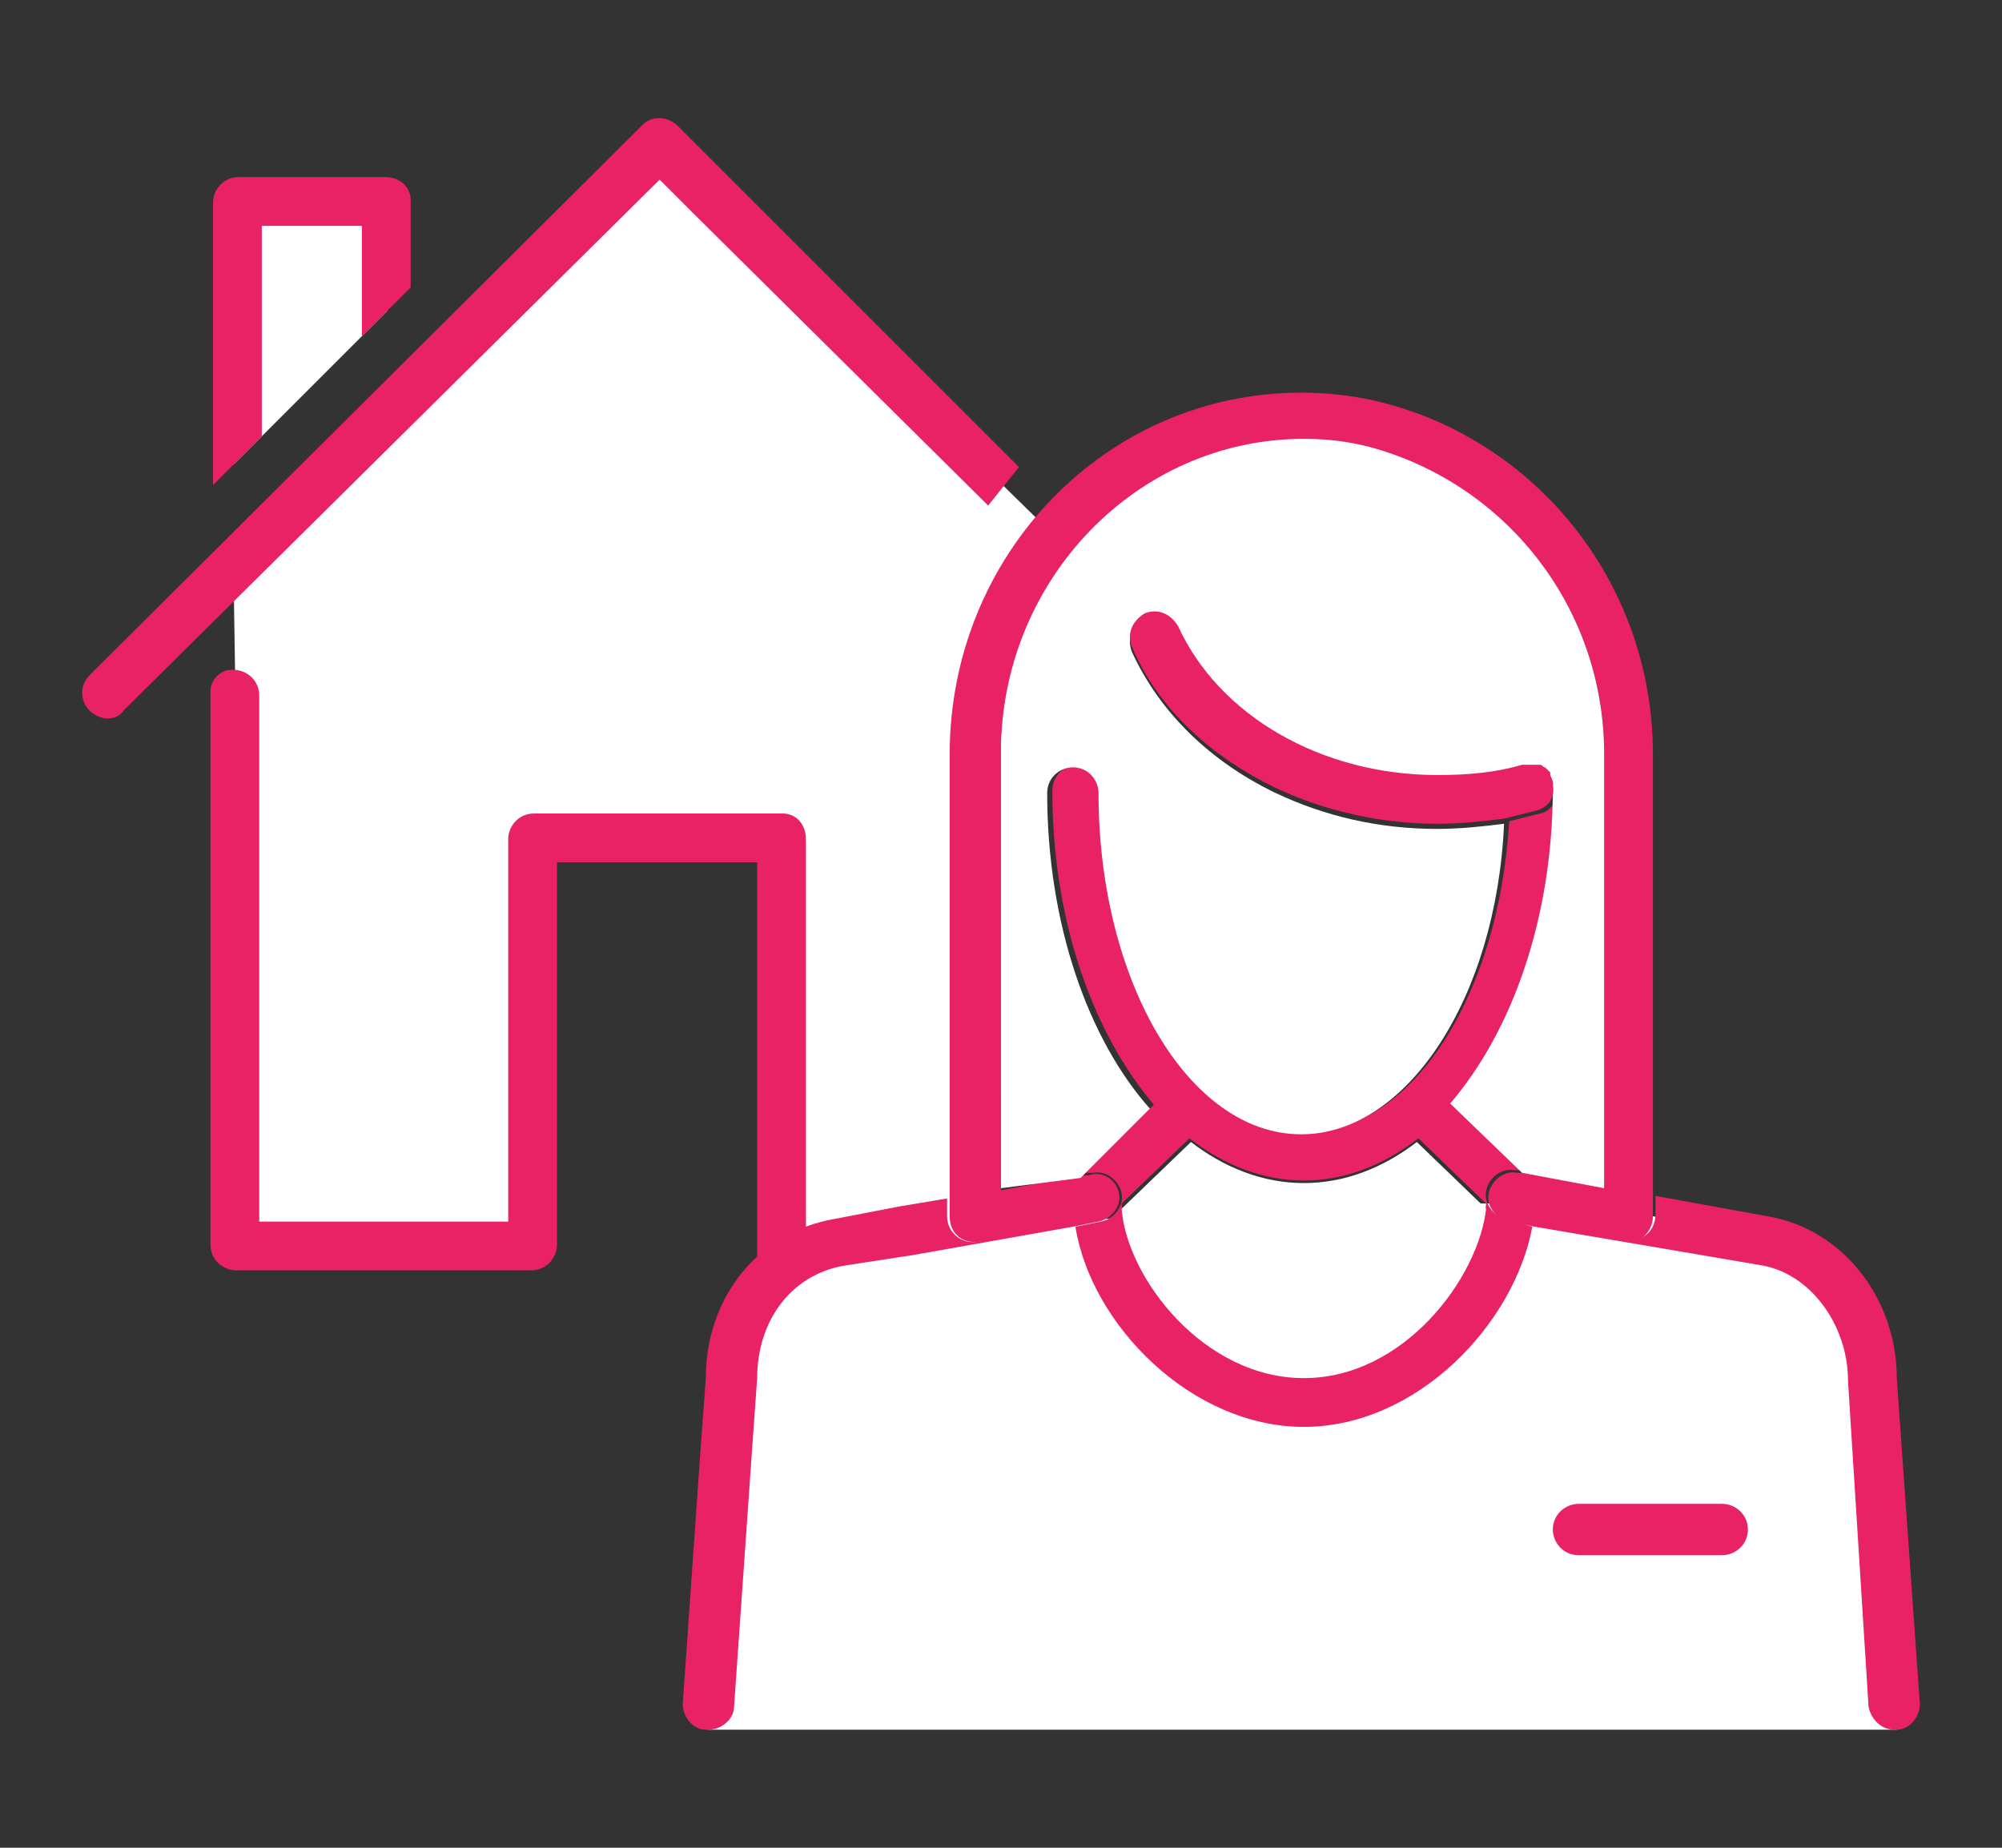 <?xml version="1.0" encoding="utf-8"?>
<!-- Generator: Adobe Illustrator 24.1.0, SVG Export Plug-In . SVG Version: 6.00 Build 0)  -->
<svg version="1.1" id="Layer_1" xmlns="http://www.w3.org/2000/svg" xmlns:xlink="http://www.w3.org/1999/xlink" x="0px" y="0px"
	 width="78px" height="72px" viewBox="0 0 78 72" style="enable-background:new 0 0 78 72;" xml:space="preserve">
<rect x="0" y="0" width="78" height="72" fill="#333333" stroke="none"/>
<style type="text/css">
	.st0{display:none;}
	.st1{display:inline;fill:#FFFFFF;}
	.st2{display:inline;}
	.st3{fill:#E92266;}
	.st4{fill:#FFFFFF;}
</style>
<g class="st0">
	<polyline class="st1" points="23.9,69.9 22.9,54.1 26,50.2 40.2,48.3 43.6,41.9 48.1,45 55.6,42 58.2,48.3 72.7,50.3 76.1,54.5 
		75,69.9 	"/>
	<path class="st1" d="M31.2,41.2l0.8-2v-8.1l3.9-15.8c0,0-3.7-14.8-18.7-12.9C2.1,4.3,0.8,18.7,2.1,22.9c1.6,5.2,6.6,12.3,13,13.2
		s8.8-0.2,8.8-0.2"/>
	<g class="st2">
		<path class="st3" d="M36.9,15.6c-0.6,0.7-1.1,1.5-1.6,2.3c-0.2-2.4-0.9-4.8-2.1-7C28.6,3.2,18.7,0.5,11,5
			C3.2,9.5,0.6,19.4,5.1,27.2c3.6,6.1,10.6,9.2,17.5,7.7c0.2-0.1,0.5,0,0.7,0.1l7.6,4.3l0-8.7c0-0.5,0.4-1,1-1
			c0.2,0,0.3,0.1,0.5,0.2c0.3,0.2,0.5,0.4,0.5,0.8l0,10.4c0,0.3-0.2,0.6-0.5,0.8c-0.1,0.1-0.3,0.1-0.5,0.1c-0.2,0-0.3,0-0.5-0.1
			l-8.7-5c-7.6,1.5-15.3-1.9-19.2-8.7c-5-8.6-2.1-19.7,6.6-24.8s18.8-1.2,24.8,6.6C36,11.6,36.5,13.6,36.9,15.6z"/>
		<path class="st3" d="M71.5,49l-12.3-1.8l-1.7-3.4L56.5,42c1.4-1.7,2.6-4,3.4-6.8c1.5-0.1,2.9-1,3.6-2.2c0.3-0.5,0.6-1.2,0.7-1.8
			c0.2-1.4,0.3-2.8,0.3-4.2c0-8.5-6.7-15.5-14.8-15.5S34.7,18.5,34.7,27v0.1c0,1.4,0.1,2.7,0.3,4.1c0,0.2,0.1,0.3,0.1,0.4
			c0,0.1,0,0.2,0.1,0.3c0,0.1,0.1,0.2,0.1,0.3c0.6,1.7,2.1,2.9,3.9,3c0.8,2.7,1.9,5,3.3,6.8l-0.9,1.8l-1.7,3.4L27.5,49
			c-3.3,0.5-5.7,3.6-5.5,6.9L23,70c0,0.5,0.5,0.9,1,0.9H24c0.5,0,0.9-0.5,0.9-1l-1-14.1c-0.2-2.3,1.6-4.5,3.9-4.9l12-1.8l3.6,14.3
			c0.2,0.8,0.8,1.2,1.6,1.2c0.8,0,1.4-0.6,1.5-1.3l1.8-9.4c0-0.1,0-0.3,0-0.4l-1.5-5.8c-0.1-0.3-0.2-0.5-0.5-0.6l0,0
			c-0.1,0-0.2-0.1-0.3-0.1c0,0,0,0,0,0c-0.1,0-0.3,0-0.4,0c-0.5,0.1-0.8,0.7-0.7,1.2l1.4,5.6l-1.5,8l-3.5-13.5l1.5-3l0.9-1.7
			c1.7,1.5,3.6,2.3,5.6,2.3c2,0,3.9-0.8,5.6-2.3l0.9,1.7l1.5,3L54,61.7l-1.5-8l1.4-5.6c0.1-0.5-0.2-1-0.7-1.2c-0.1,0-0.3,0-0.4,0
			c0,0,0,0,0,0c-0.1,0-0.2,0.1-0.3,0.1l0,0c-0.2,0.1-0.4,0.3-0.4,0.6l-1.5,5.8c0,0.1,0,0.3,0,0.4l1.8,9.4c0.1,0.8,0.8,1.3,1.5,1.3
			c0.8,0,1.4-0.5,1.6-1.2l3.6-14.3l12,1.8c2.3,0.4,4.1,2.6,3.9,4.9l-1,14.1c0,0.5,0.4,1,0.9,1h0.1c0.5,0,0.9-0.4,1-0.9l1-14.1
			C77.2,52.6,74.7,49.5,71.5,49z M49.5,43.8c-3.8,0-7.3-3.9-8.7-9.8c-0.1-0.5-0.6-0.8-1.1-0.7c-0.1,0-0.3,0-0.4,0
			c-1.3,0-2.4-1.1-2.5-2.5c0,0,0,0,0,0c-0.2-1.2-0.2-2.5-0.2-3.8c0-0.1,0-0.1,0-0.1c0.1-7.4,5.8-13.4,12.9-13.4
			c7.1,0,12.9,6.1,12.9,13.6c0,0.2,0,0.4,0,0.6c-0.7-0.6-1.5-1-2.5-1c-0.1,0-0.2,0-0.3,0c0,0,0,0-0.1,0c0,0,0,0,0,0c0,0,0,0-0.1,0
			c-1.2,0.3-2.4,0.5-3.6,0.5c-5,0-9.6-2.6-11.3-6.5c-0.2-0.5-0.8-0.7-1.3-0.5c-0.5,0.2-0.7,0.8-0.5,1.3c2,4.6,7.3,7.6,13.1,7.6
			c1.4,0,2.7-0.2,4-0.5c1.2,0.1,2.2,1.1,2.2,2.4c0,1.3-1.1,2.4-2.4,2.4c-0.1,0-0.3,0-0.4,0c-0.5-0.1-1,0.2-1.1,0.7
			C56.8,39.8,53.3,43.8,49.5,43.8z"/>
		<path class="st4" d="M42.8,21.4c2,4.6,7.3,7.6,13.1,7.6c1.4,0,2.7-0.2,4-0.5c1.2,0.1,2.2,1.1,2.2,2.4c0,1.3-1.1,2.4-2.4,2.4
			c-0.1,0-0.3,0-0.4,0c-0.5-0.1-1,0.2-1.1,0.7c-1.4,5.9-4.9,9.8-8.7,9.8s-7.3-3.9-8.7-9.8c-0.1-0.5-0.6-0.8-1.1-0.7
			c-0.1,0-0.3,0-0.4,0c-1.3,0-2.4-1.1-2.5-2.5c0,0,0,0,0,0c-0.2-1.2-0.2-2.5-0.2-3.8c0-0.1,0-0.1,0-0.1c0.1-7.4,5.8-13.4,12.9-13.4
			c7.1,0,12.9,6.1,12.9,13.6c0,0.2,0,0.4,0,0.6c-0.7-0.6-1.5-1-2.5-1c-0.1,0-0.2,0-0.3,0c0,0,0,0-0.1,0c0,0,0,0,0,0c0,0,0,0-0.1,0
			c-1.2,0.3-2.4,0.5-3.6,0.5c-5,0-9.6-2.6-11.3-6.5c-0.2-0.5-0.8-0.7-1.3-0.5C42.8,20.4,42.6,20.9,42.8,21.4z"/>
		<path class="st3" d="M67.6,61.4h-6.2c-0.5,0-1,0.4-1,1c0,0.5,0.4,1,1,1h6.2c0.5,0,1-0.4,1-1C68.6,61.8,68.2,61.4,67.6,61.4z"/>
		<path class="st3" d="M27.4,19.7v8.7h-9v-8.7h1.9v6.8h5.2v-6.8c0-0.5,0.4-1,1-1C27,18.8,27.4,19.2,27.4,19.7z"/>
		<path class="st3" d="M16.5,26.5v1.9h-5.2v-8.7c0-0.5,0.4-1,1-1c0.5,0,1,0.4,1,1v6.8H16.5z"/>
		<path class="st3" d="M30,18.5c-0.2,0.2-0.4,0.3-0.7,0.3s-0.5-0.1-0.7-0.3l-9.4-9.4l-9.4,9.4c-0.4,0.4-1,0.4-1.4,0
			c-0.4-0.4-0.4-1,0-1.4l2.7-2.7V9.3h1.9v3.3l5.5-5.5c0.4-0.4,1-0.4,1.3,0L30,17.2C30.4,17.6,30.4,18.2,30,18.5z"/>
	</g>
</g>
<g class="st0">
	<polygon class="st1" points="54,54.9 24,54.9 23.7,31.5 39,15.9 54,30.9 	"/>
	<polygon class="st1" points="48.6,21.1 48.6,17.6 54,17.3 54,26.2 	"/>
	<g class="st2">
		<path class="st3" d="M39,65.8c-15.7,0-28.6-12.2-29.7-27.7l5.1,4.4c0.4,0.3,1,0.3,1.3-0.1c0.3-0.4,0.3-1-0.1-1.3l-6.8-5.8
			c0,0-0.1,0-0.1-0.1c-0.1,0-0.1-0.1-0.2-0.1c-0.1,0-0.1,0-0.2,0c0,0-0.1,0-0.1,0c0,0,0,0,0,0c-0.1,0-0.1,0-0.2,0
			c-0.1,0-0.1,0-0.2,0c-0.1,0-0.1,0.1-0.1,0.1c-0.1,0-0.1,0.1-0.2,0.1c0,0,0,0,0,0l-5.8,6.8c-0.3,0.4-0.3,1,0.1,1.3
			c0.2,0.2,0.4,0.2,0.6,0.2c0.3,0,0.5-0.1,0.7-0.3l4.2-4.9c1.3,16.3,15,29.2,31.6,29.2c0.5,0,1-0.4,1-1S39.5,65.8,39,65.8z"/>
		<path class="st3" d="M76.1,28.5c-0.4-0.3-1-0.3-1.3,0.1l-4.2,4.9C69.3,17.2,55.7,4.3,39,4.3c-0.5,0-1,0.4-1,1s0.4,1,1,1
			c15.7,0,28.6,12.2,29.7,27.7l-5.1-4.4c-0.4-0.3-1-0.3-1.3,0.1c-0.3,0.4-0.3,1,0.1,1.3l6.8,5.8c0,0,0.1,0.1,0.1,0.1
			c0,0,0.1,0.1,0.1,0.1c0.1,0,0.2,0.1,0.3,0.1c0,0,0,0,0,0c0,0,0,0,0,0c0.1,0,0.3,0,0.4-0.1c0,0,0,0,0.1-0.1
			c0.1-0.1,0.2-0.1,0.2-0.2c0,0,0,0,0,0l5.8-6.8C76.6,29.4,76.5,28.8,76.1,28.5z"/>
		<path class="st3" d="M44.9,42.3c-0.2,2.2-2.2,4.4-5.2,4.7v3.2c0,0.5-0.4,1-1,1c-0.5,0-1-0.4-1-1V47c-4.3-0.5-5.8-3.5-6-4.7
			c-0.1-0.5,0.2-1,0.8-1.1c0.4-0.1,0.7,0.1,0.9,0.3c0.1,0.1,0.2,0.3,0.2,0.4c0,0,0.8,3,5.1,3.2c2.5,0.1,4.2-1.4,4.3-3
			c0.2-1.5-1-3.2-4.5-3.8c-0.3,0-0.6-0.1-0.9-0.2c-3-0.7-4.8-2.3-4.8-4.5c0-2.6,1.8-4.5,4.6-5c0.1,0,0.3,0,0.4,0v-3.3
			c0-0.5,0.4-1,1-1c0.5,0,1,0.4,1,1v3.3c2.2,0.3,4.3,1.6,5.2,3.9c0.2,0.5-0.1,1-0.6,1.2c-0.4,0.1-0.8,0-1.1-0.3
			c-0.1-0.1-0.1-0.2-0.2-0.3c-0.8-2.2-3.3-3.1-5.4-2.7c-0.7,0.1-3,0.7-3,3.2c0,2,3.1,2.6,4.1,2.8c0.2,0,0.5,0.1,0.7,0.1
			C43.8,37.5,45.2,40.2,44.9,42.3z"/>
		<path class="st3" d="M55.1,17.4v10.3l-1.9-1.9v-7.4h-3.4v4l-1.9-1.9v-3c0-0.5,0.4-1,1-1h5.3C54.7,16.4,55.1,16.8,55.1,17.4z"/>
		<path class="st3" d="M59.5,36.1c-0.2,0.2-0.4,0.3-0.7,0.3c-0.2,0-0.5-0.1-0.7-0.3L39,16.9l-1.4,1.3L19.8,36.1
			c-0.4,0.4-1,0.4-1.3,0c-0.4-0.4-0.4-1,0-1.4l19.9-19.9c0.4-0.4,1-0.4,1.4,0l19.9,19.9C59.9,35.1,59.9,35.7,59.5,36.1z"/>
		<path class="st3" d="M55.1,35.4v19.9c0,0.5-0.4,1-1,1H23.8c-0.5,0-1-0.4-1-1V35.4c0-0.5,0.4-1,1-1c0.5,0,1,0.4,1,1v18.9h28.4V35.4
			c0-0.4,0.3-0.8,0.7-0.9c0.1,0,0.2,0,0.2,0C54.7,34.4,55.1,34.9,55.1,35.4z"/>
	</g>
</g>
<g>
	<path class="st4" d="M27.6,67.4l0.7-12.8c0,0-0.7-5.3,5.9-6.3s17.5-1.1,17.5-1.1s7.9-1,14.8,0.6c6.9,1.6,6.5,6.7,6.5,6.7l0.9,12.9
		H27.6z"/>
	<polyline class="st4" points="38.5,48 30.1,48.7 30.1,33.3 21,32.6 20.5,47.9 9.5,48.3 9.1,22.4 25.5,5.6 40.9,20.7 	"/>
	<polygon class="st4" points="9.1,17.3 9.1,7.9 14.5,7.9 15.1,12.1 9.1,18.1 	"/>
	<g>
		<path class="st3" d="M16,7.8v3.4l-1.9,1.9V8.8h-3.9V17l-1.9,1.9v-11c0-0.5,0.4-1,1-1H15C15.6,6.9,16,7.3,16,7.8z"/>
		<path class="st3" d="M39.7,18.2c-0.4,0.5-0.8,1-1.2,1.5L27,8.3l-1.3-1.3L4.8,27.7C4.7,27.9,4.4,28,4.2,28c-0.2,0-0.5-0.1-0.7-0.3
			c-0.4-0.4-0.4-1,0-1.4L25,4.9c0.2-0.2,0.4-0.3,0.7-0.3c0.2,0,0.5,0.1,0.7,0.3l1.9,1.9L39.7,18.2z"/>
		<path class="st3" d="M31.4,32.7v16.2c-0.7,0.2-1.3,0.5-1.9,0.8V33.6h-7.8v14.9c0,0.5-0.4,1-1,1H9.2c-0.5,0-1-0.4-1-1V27
			c0,0,0-0.1,0-0.1c0-0.4,0.4-0.8,0.8-0.8c0,0,0.1,0,0.1,0c0.5,0,1,0.4,1,1v20.5h9.7V32.7c0-0.5,0.4-1,1-1h9.7
			C31,31.7,31.4,32.1,31.4,32.7z"/>
		<path class="st3" d="M59.7,47.8c-0.7,3.8-4.5,7.8-8.9,7.8c-4.4,0-8.3-4-8.9-7.8l1-0.2c0.5-0.1,0.9-0.6,0.8-1.1
			c-0.1-0.5-0.6-0.9-1.1-0.8l-0.3,0c0.4-0.4,1.5-1.5,2.7-2.7c0.4,0.5,0.9,0.9,1.4,1.3l-2.7,2.6c0.3,2.7,3.2,6.6,7.1,6.6
			s6.9-3.9,7.1-6.6l-2.8-2.7c0.5-0.4,1-0.8,1.4-1.3l2.8,2.7l-0.3,0c-0.5-0.1-1,0.3-1.1,0.8c-0.1,0.5,0.3,1,0.8,1.1L59.7,47.8z"/>
		<path class="st3" d="M67.1,58.6h-5.6c-0.5,0-1,0.4-1,1c0,0.5,0.4,1,1,1h5.6c0.5,0,1-0.4,1-1C68.1,59,67.6,58.6,67.1,58.6z"/>
		<path class="st3" d="M74.8,66.4c0,0.5-0.4,1-0.9,1c0,0,0,0-0.1,0c-0.5,0-0.9-0.4-1-0.9L72,53.8c0-2.2-1.5-4.2-3.4-4.5l-8.8-1.5
			l-1-0.2c-0.5-0.1-0.9-0.6-0.8-1.1c0.1-0.5,0.6-0.9,1.1-0.8l0.3,0l3.2,0.6v1c0,0.5,0.4,1,1,1c0.5,0,0.9-0.4,0.9-1v-0.7l4.4,0.8
			c2.9,0.5,5,3.2,5,6.3L74.8,66.4z"/>
		<path class="st3" d="M43.6,46.5c0.1,0.5-0.3,1-0.8,1.1l-1,0.2l-6.2,1.1L33,49.3c-2.1,0.3-3.5,2.1-3.5,4.4l-0.2,2.8l-0.7,10
			c0,0.5-0.5,0.9-1,0.9c0,0,0,0-0.1,0c-0.5,0-0.9-0.5-0.9-1l0.7-10l0.2-2.7c0-3.2,2.1-5.7,5-6.2l2.6-0.5l1.8-0.3v0.7
			c0,0.5,0.4,1,1,1s1-0.4,1-1v-1l3.2-0.6l0.3,0C43,45.6,43.5,46,43.6,46.5z"/>
		<path class="st3" d="M64.4,29.4v18c0,0.5-0.4,1-0.9,1c-0.5,0-1-0.4-1-1v-18c0-5.8-3.9-10.6-9.2-11.9c-0.8-0.2-1.7-0.3-2.5-0.3
			c-6.5,0-11.8,5.5-11.8,12.2v2.7l0,14.3v1c0,0.5-0.4,1-1,1s-1-0.4-1-1v-0.7l0-14.6v-2.7c0-7.8,6.1-14.1,13.7-14.1
			c0.9,0,1.9,0.1,2.8,0.3C59.7,17,64.4,22.6,64.4,29.4z"/>
		<path class="st4" d="M57.9,47.1c-0.3,2.7-3.2,6.6-7.1,6.6s-6.9-3.9-7.1-6.6l2.7-2.6c1.3,1,2.8,1.6,4.4,1.6c1.6,0,3.1-0.6,4.4-1.6
			L57.9,47.1z"/>
		<path class="st3" d="M60.6,30.8c0,5.1-1.6,9.5-4,12.3c-0.4,0.5-0.9,0.9-1.4,1.3c-1.3,1-2.8,1.6-4.4,1.6c-1.6,0-3.1-0.6-4.4-1.6
			c-0.5-0.4-1-0.8-1.4-1.3c-2.4-2.8-4-7.2-4-12.3c0-0.5,0.4-1,1-1c0.5,0,1,0.4,1,1c0,7.3,3.5,13.3,7.9,13.3c4.1,0,7.5-5.3,7.9-12.1
			c0.4-0.1,0.8-0.2,1.2-0.3c0.5-0.1,0.7-0.6,0.7-1C60.6,30.7,60.6,30.7,60.6,30.8z"/>
		<path class="st3" d="M60.4,30.3c0,0.1,0.1,0.1,0.1,0.2C60.5,30.4,60.5,30.4,60.4,30.3z"/>
		<path class="st3" d="M59.7,29.9c-0.1,0-0.1,0-0.2,0C59.5,29.9,59.6,29.8,59.7,29.9C59.6,29.8,59.7,29.8,59.7,29.9z"/>
		<path class="st4" d="M62.5,29.4v16.9l-3.2-0.6l-2.8-2.7c2.4-2.8,4-7.2,4-12.3c0,0,0-0.1,0-0.1c0,0,0-0.1,0-0.1c0,0,0,0,0,0
			c0,0,0-0.1-0.1-0.1c0,0,0-0.1,0-0.1c0,0,0-0.1-0.1-0.1c0-0.1-0.1-0.1-0.1-0.1c0,0-0.1-0.1-0.2-0.1c0,0-0.1,0-0.2,0
			c-0.1,0-0.1,0-0.2,0c0,0,0,0-0.1,0c0,0-0.1,0-0.1,0c0,0-0.1,0-0.1,0c-1.1,0.3-2.2,0.4-3.3,0.4c-4.5,0-8.6-2.3-10.1-5.8
			c-0.2-0.5-0.8-0.7-1.3-0.5c-0.5,0.2-0.7,0.8-0.5,1.3c1.1,2.4,3.1,4.3,5.6,5.5c1.9,0.9,4,1.4,6.3,1.4c0.9,0,1.8-0.1,2.6-0.2
			c-0.3,6.8-3.8,12.1-7.9,12.1c-4.4,0-7.9-6-7.9-13.3c0-0.5-0.4-1-1-1c-0.5,0-1,0.4-1,1c0,5.1,1.6,9.6,4,12.3
			c-1.2,1.2-2.3,2.3-2.7,2.7L39,46.3l0-14.3v-2.7c0-6.7,5.3-12.2,11.8-12.2c0.9,0,1.7,0.1,2.5,0.3C58.6,18.8,62.5,23.6,62.5,29.4z"
			/>
		<path class="st3" d="M60.5,30.5c0,0,0,0.1,0,0.1c0.1,0.5-0.2,0.9-0.7,1c-0.4,0.1-0.8,0.2-1.2,0.3c-0.8,0.1-1.7,0.2-2.6,0.2
			c-2.2,0-4.4-0.5-6.3-1.4c-2.5-1.2-4.6-3.1-5.6-5.5c-0.2-0.5,0-1,0.5-1.3c0.5-0.2,1,0,1.3,0.5c1.6,3.5,5.6,5.8,10.1,5.8
			c1.2,0,2.3-0.1,3.3-0.4c0,0,0.1,0,0.1,0c0.1,0,0.1,0,0.2,0c0.1,0,0.1,0,0.2,0c0.1,0,0.1,0,0.2,0c0.1,0,0.1,0.1,0.2,0.1
			c0,0,0.1,0.1,0.1,0.1c0,0,0.1,0.1,0.1,0.1c0,0,0,0.1,0,0.1C60.5,30.4,60.5,30.5,60.5,30.5C60.5,30.5,60.5,30.5,60.5,30.5z"/>
	</g>
</g>
</svg>
